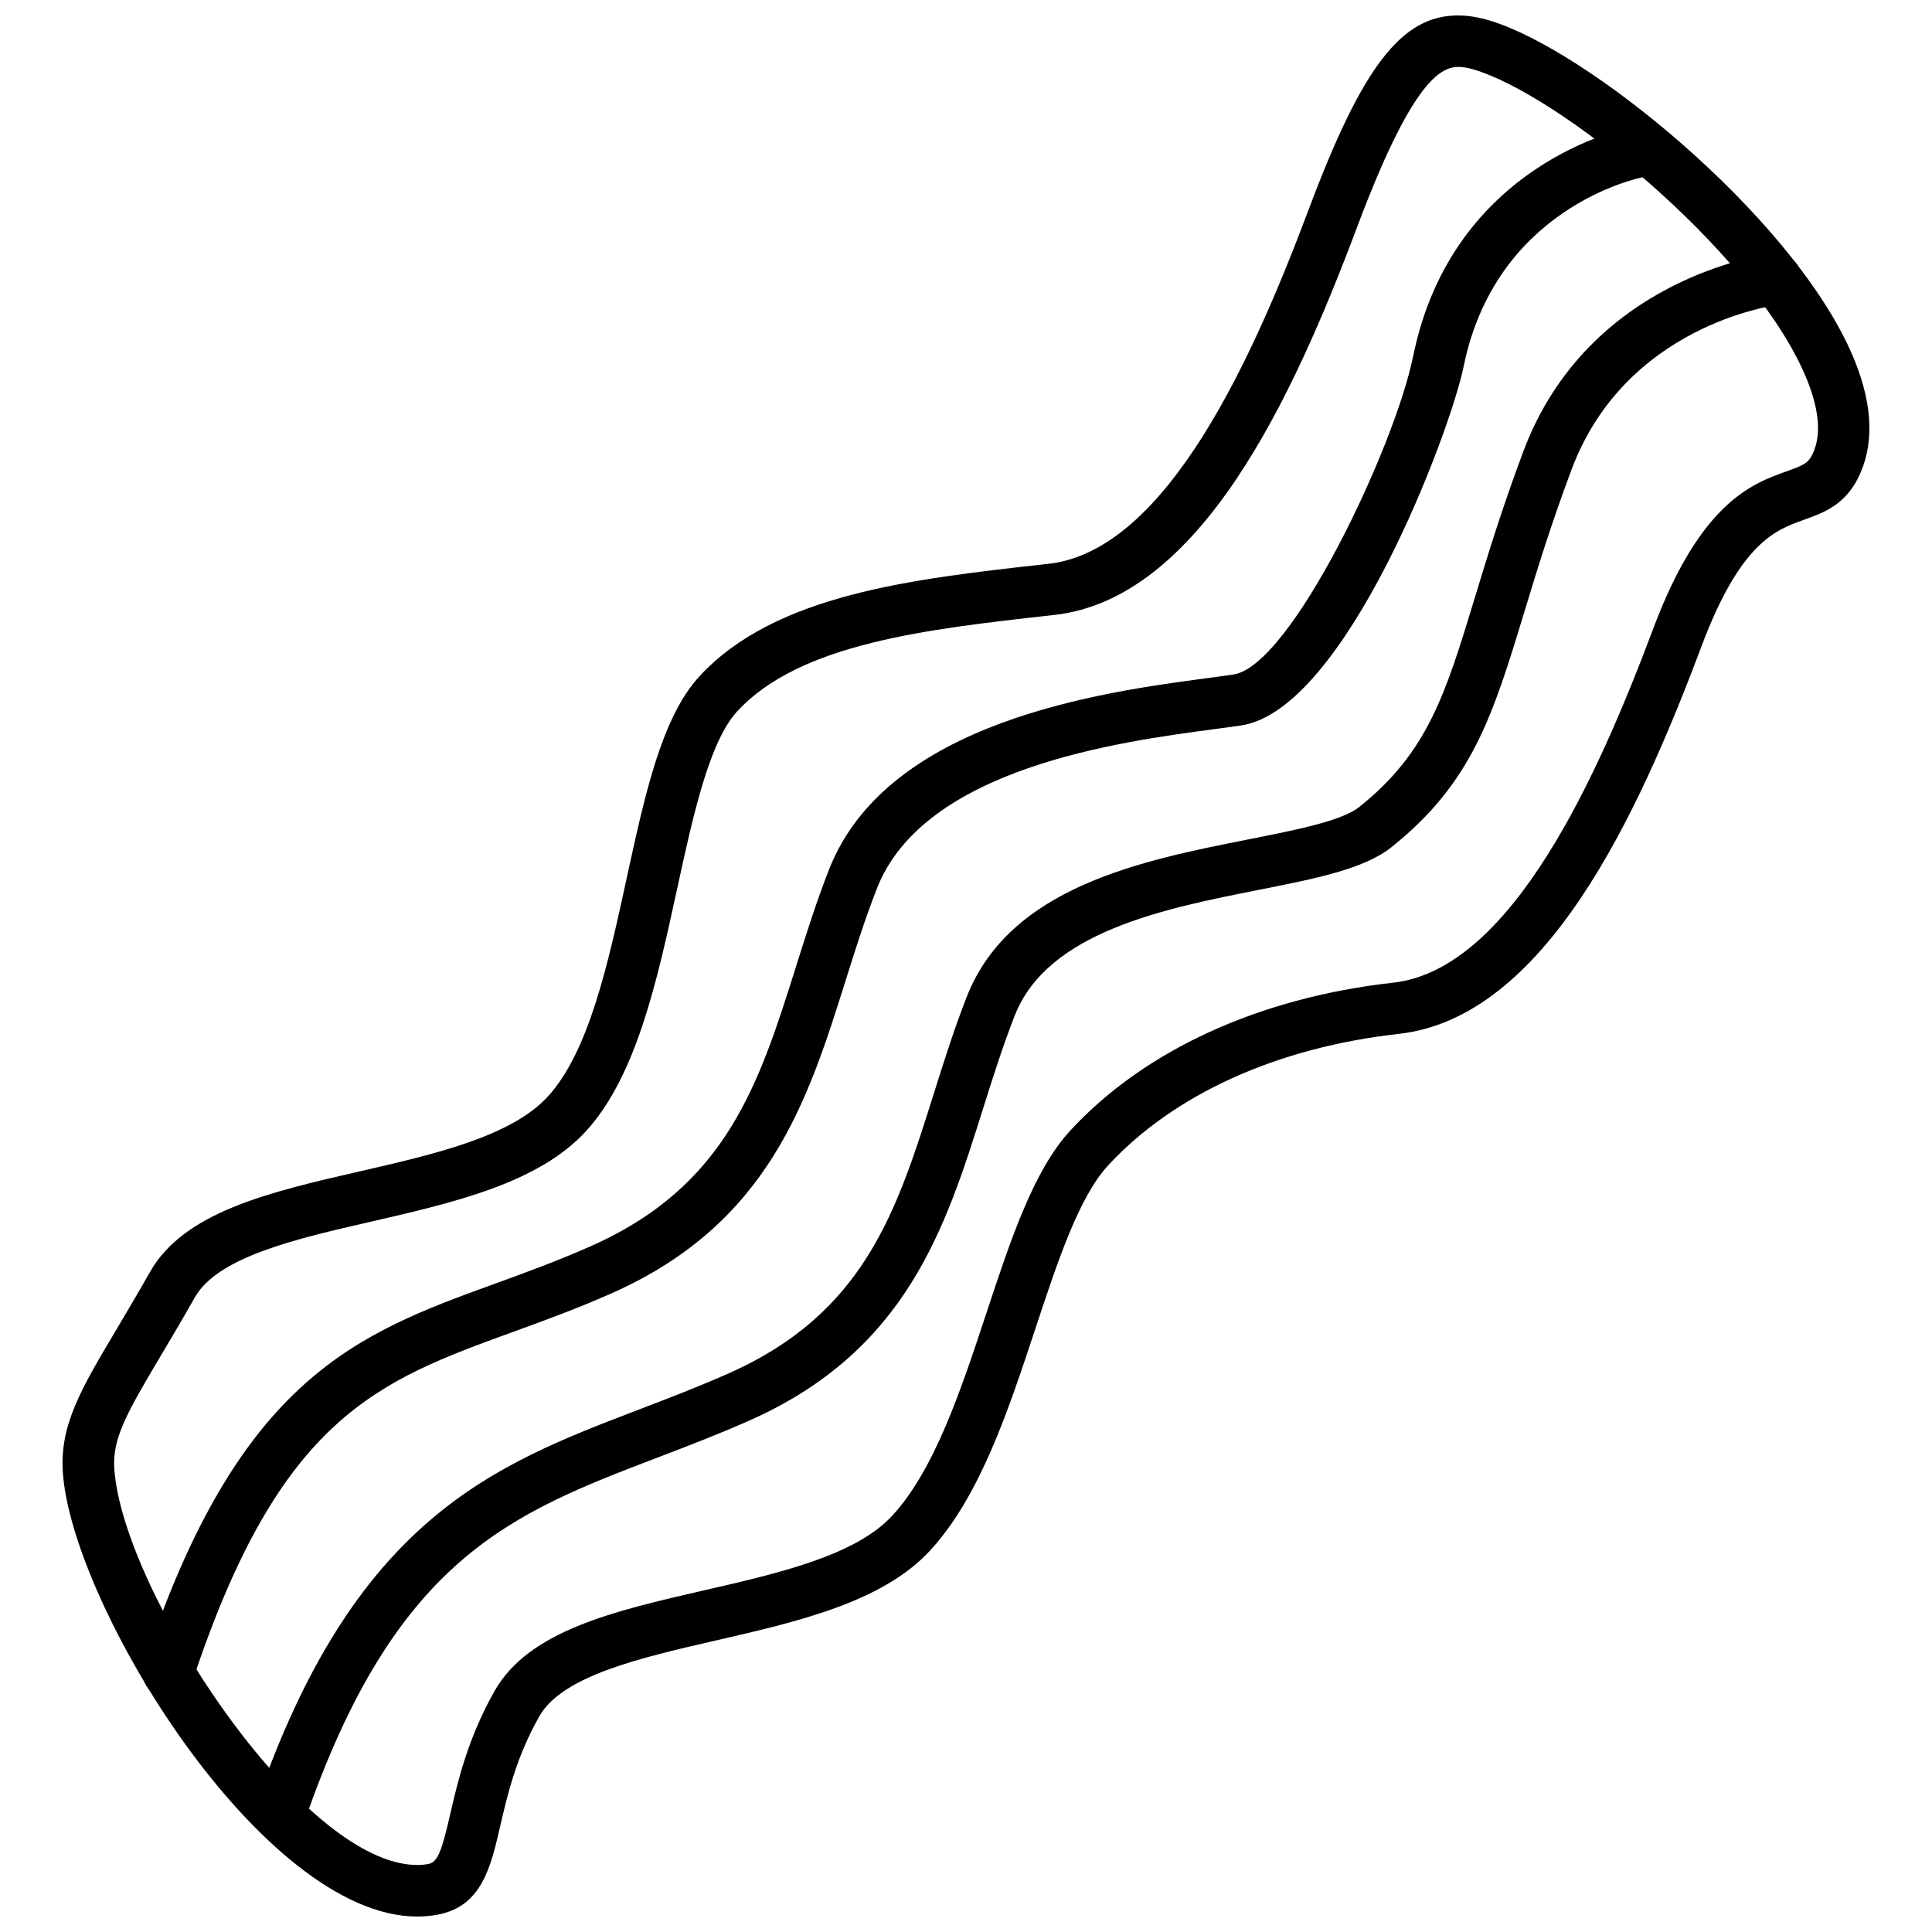 <?xml version="1.0" encoding="UTF-8"?>
<!-- Uploaded to: ICON Repo, www.svgrepo.com, Generator: ICON Repo Mixer Tools -->
<svg width="800px" height="800px" version="1.1" viewBox="144 144 512 512" xmlns="http://www.w3.org/2000/svg">
 <defs>
  <clipPath id="a">
   <path d="m160 148.09h480v503.81h-480z"/>
  </clipPath>
 </defs>
 <g clip-path="url(#a)">
  <path d="m254.57 651.9c-41.117 0-91.617-82.676-93.922-117.78-0.816-12.535 4.832-22.031 14.191-37.766 2.621-4.41 5.586-9.406 8.879-15.219 9.059-16.016 31.668-21.207 55.602-26.707 19.68-4.516 40.027-9.18 49.785-19.754 10.965-11.859 16.07-35.387 21.02-58.133 4.746-21.855 9.234-42.5 19.246-53.328 20.07-21.73 56.402-25.773 91.527-29.691l0.973-0.105c31.535-3.512 54.453-55.297 68.957-93.945 14.238-37.938 24.605-51.379 39.609-51.379 3.266 0 6.707 0.691 10.836 2.176 27.086 9.742 80.141 53.781 94.383 89.648 4.762 12.012 5.004 22.398 0.699 30.875-3.641 7.16-9.301 9.18-14.293 10.957-7.488 2.676-16.82 6.004-27.145 33.527-17.105 45.57-41.672 98.43-80.227 102.71-32.223 3.602-59.582 15.977-77.023 34.859-7.75 8.383-13.359 25.375-19.316 43.371-7.227 21.84-14.691 44.414-27.91 58.734-12.621 13.664-35.059 18.812-56.758 23.801-19.996 4.586-40.676 9.34-46.773 20.113-6.156 10.891-8.473 20.934-10.332 29.004-2.523 10.969-4.914 21.312-16.539 23.523-1.766 0.336-3.606 0.508-5.469 0.508zm275.87-490.16c-5.062 0-12.688 4.832-26.824 42.523-17.105 45.57-41.672 98.43-80.23 102.71l-0.961 0.109c-32.641 3.637-66.402 7.394-83.023 25.387-7.481 8.102-11.777 27.859-15.93 46.965-5.332 24.535-10.848 49.906-24.328 64.496-12.621 13.664-35.059 18.812-56.754 23.805-19.996 4.586-40.676 9.336-46.773 20.113-3.344 5.91-6.367 11-9.027 15.473-9.141 15.359-12.82 21.914-12.297 29.902 2.102 32.109 49.539 105.02 80.297 105.02 0.996 0 1.977-0.09 2.938-0.273 2.492-0.473 3.523-3.387 5.777-13.164 1.949-8.469 4.621-20.051 11.754-32.66 9.059-16.016 31.664-21.211 55.602-26.707 19.68-4.516 40.027-9.184 49.785-19.754 11.219-12.141 18.211-33.297 24.98-53.758 6.422-19.441 12.496-37.805 22.25-48.355 19.668-21.285 50.047-35.195 85.535-39.152 31.535-3.512 54.457-55.297 68.961-93.945 12.555-33.457 26.27-38.352 35.348-41.59 4.195-1.496 5.582-2.082 6.699-4.289 2.453-4.828 2.039-11.441-1.219-19.652-12.781-32.137-62.117-73.129-86.348-81.84-2.598-0.938-4.574-1.371-6.211-1.371z"/>
 </g>
 <path d="m218.23 631.38c-0.734 0-1.484-0.121-2.223-0.371-3.562-1.23-5.457-5.113-4.227-8.676 26.164-75.988 62.832-89.996 101.65-104.83 7.707-2.949 15.684-5.992 23.738-9.578 36.004-16 44.496-42.969 54.332-74.207 2.641-8.383 5.367-17.051 8.715-25.594 11.453-29.176 46.523-36.117 74.703-41.695 12.672-2.508 24.641-4.875 29.277-8.559 18.172-14.453 22.879-29.926 30.676-55.559 3.371-11.09 7.195-23.652 12.832-38.684 17.277-46.062 64.145-52.195 66.129-52.43 3.769-0.453 7.141 2.227 7.594 5.965 0.449 3.734-2.211 7.133-5.945 7.586-1.672 0.211-40.691 5.531-54.996 43.676-5.488 14.625-9.246 26.973-12.555 37.867-8.273 27.199-13.738 45.168-35.246 62.27-7.227 5.75-20.141 8.305-35.117 11.266-24.91 4.934-55.922 11.07-64.641 33.293-3.18 8.102-5.84 16.539-8.41 24.703-9.922 31.508-20.176 64.086-61.809 82.586-8.395 3.723-16.535 6.836-24.414 9.848-38.844 14.844-69.527 26.566-93.617 96.52-0.969 2.824-3.613 4.602-6.445 4.602z"/>
 <path d="m188.6 594c-0.711 0-1.43-0.109-2.144-0.348-3.578-1.184-5.516-5.043-4.332-8.625 25.227-76.18 56.707-87.633 93.16-100.88 8.141-2.961 16.559-6.016 25.383-9.945 36.004-15.996 44.492-42.969 54.328-74.199 2.641-8.383 5.367-17.051 8.715-25.594 15.461-39.414 72.711-47.035 100.22-50.699 2.641-0.352 4.988-0.664 6.977-0.969 15.266-2.309 42.621-60.004 47.605-84.387 10.441-51.117 56.395-60.438 58.344-60.809 3.762-0.691 7.273 1.727 7.984 5.43 0.707 3.691-1.715 7.262-5.406 7.977-1.582 0.312-38.977 8.168-47.551 50.141-3.598 17.613-31.297 90.969-58.938 95.148-2.039 0.312-4.481 0.629-7.219 0.996-24.914 3.32-76.781 10.23-89.309 42.16-3.18 8.105-5.84 16.547-8.402 24.707-9.922 31.504-20.172 64.086-61.809 82.578-9.254 4.106-17.898 7.254-26.254 10.293-35.832 13.023-61.723 22.441-84.871 92.348-0.957 2.863-3.621 4.676-6.484 4.676z"/>
</svg>